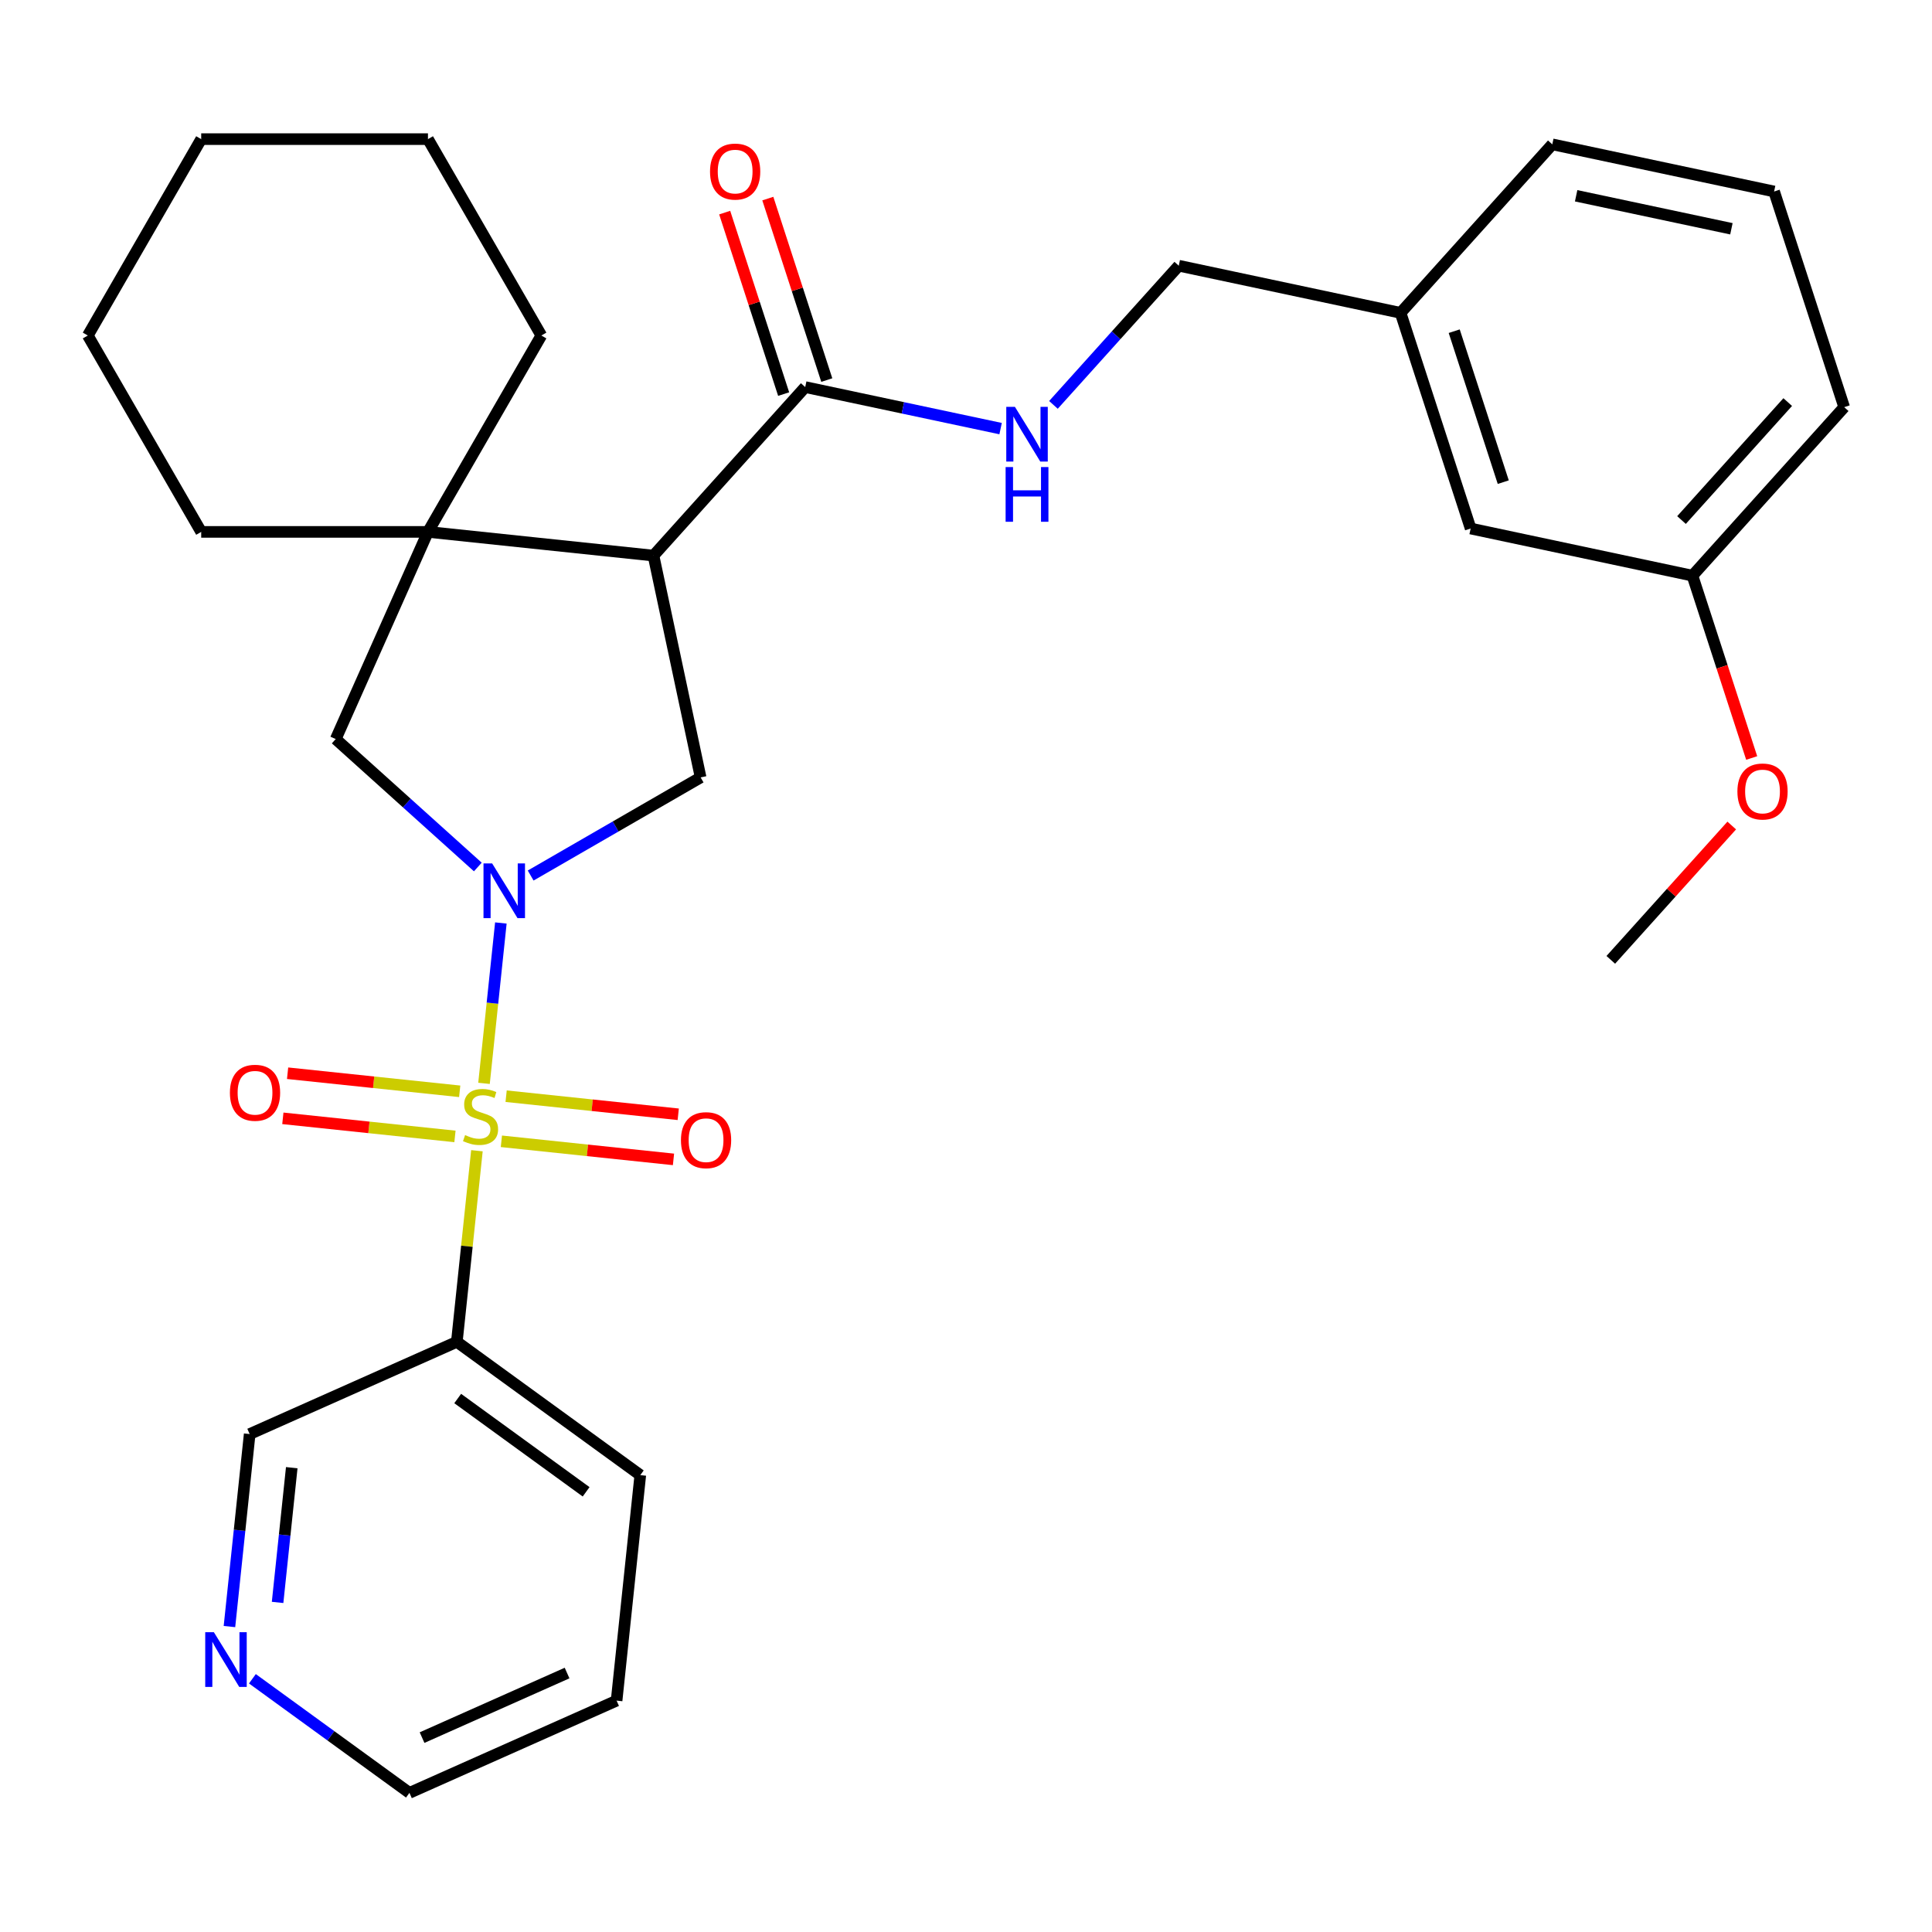 <?xml version='1.0' encoding='iso-8859-1'?>
<svg version='1.1' baseProfile='full'
              xmlns='http://www.w3.org/2000/svg'
                      xmlns:rdkit='http://www.rdkit.org/xml'
                      xmlns:xlink='http://www.w3.org/1999/xlink'
                  xml:space='preserve'
width='1000px' height='1000px' viewBox='0 0 1000 1000'>
<!-- END OF HEADER -->
<rect style='opacity:1.0;fill:#FFFFFF;stroke:none' width='1000' height='1000' x='0' y='0'> </rect>
<path class='bond-0' d='M 250.521,560.745 L 254.884,519.24' style='fill:none;fill-rule:evenodd;stroke:#CCCC00;stroke-width:6px;stroke-linecap:butt;stroke-linejoin:miter;stroke-opacity:1' />
<path class='bond-0' d='M 254.884,519.24 L 259.246,477.736' style='fill:none;fill-rule:evenodd;stroke:#0000FF;stroke-width:6px;stroke-linecap:butt;stroke-linejoin:miter;stroke-opacity:1' />
<path class='bond-4' d='M 246.857,595.613 L 241.658,645.071' style='fill:none;fill-rule:evenodd;stroke:#CCCC00;stroke-width:6px;stroke-linecap:butt;stroke-linejoin:miter;stroke-opacity:1' />
<path class='bond-4' d='M 241.658,645.071 L 236.46,694.528' style='fill:none;fill-rule:evenodd;stroke:#000000;stroke-width:6px;stroke-linecap:butt;stroke-linejoin:miter;stroke-opacity:1' />
<path class='bond-7' d='M 259.516,590.735 L 304.058,595.416' style='fill:none;fill-rule:evenodd;stroke:#CCCC00;stroke-width:6px;stroke-linecap:butt;stroke-linejoin:miter;stroke-opacity:1' />
<path class='bond-7' d='M 304.058,595.416 L 348.599,600.098' style='fill:none;fill-rule:evenodd;stroke:#FF0000;stroke-width:6px;stroke-linecap:butt;stroke-linejoin:miter;stroke-opacity:1' />
<path class='bond-7' d='M 261.97,567.389 L 306.511,572.07' style='fill:none;fill-rule:evenodd;stroke:#CCCC00;stroke-width:6px;stroke-linecap:butt;stroke-linejoin:miter;stroke-opacity:1' />
<path class='bond-7' d='M 306.511,572.07 L 351.053,576.752' style='fill:none;fill-rule:evenodd;stroke:#FF0000;stroke-width:6px;stroke-linecap:butt;stroke-linejoin:miter;stroke-opacity:1' />
<path class='bond-8' d='M 237.942,564.863 L 193.4,560.182' style='fill:none;fill-rule:evenodd;stroke:#CCCC00;stroke-width:6px;stroke-linecap:butt;stroke-linejoin:miter;stroke-opacity:1' />
<path class='bond-8' d='M 193.4,560.182 L 148.859,555.5' style='fill:none;fill-rule:evenodd;stroke:#FF0000;stroke-width:6px;stroke-linecap:butt;stroke-linejoin:miter;stroke-opacity:1' />
<path class='bond-8' d='M 235.488,588.209 L 190.946,583.528' style='fill:none;fill-rule:evenodd;stroke:#CCCC00;stroke-width:6px;stroke-linecap:butt;stroke-linejoin:miter;stroke-opacity:1' />
<path class='bond-8' d='M 190.946,583.528 L 146.405,578.846' style='fill:none;fill-rule:evenodd;stroke:#FF0000;stroke-width:6px;stroke-linecap:butt;stroke-linejoin:miter;stroke-opacity:1' />
<path class='bond-2' d='M 274.672,453.175 L 318.658,427.78' style='fill:none;fill-rule:evenodd;stroke:#0000FF;stroke-width:6px;stroke-linecap:butt;stroke-linejoin:miter;stroke-opacity:1' />
<path class='bond-2' d='M 318.658,427.78 L 362.645,402.384' style='fill:none;fill-rule:evenodd;stroke:#000000;stroke-width:6px;stroke-linecap:butt;stroke-linejoin:miter;stroke-opacity:1' />
<path class='bond-6' d='M 247.323,448.758 L 210.548,415.645' style='fill:none;fill-rule:evenodd;stroke:#0000FF;stroke-width:6px;stroke-linecap:butt;stroke-linejoin:miter;stroke-opacity:1' />
<path class='bond-6' d='M 210.548,415.645 L 173.773,382.533' style='fill:none;fill-rule:evenodd;stroke:#000000;stroke-width:6px;stroke-linecap:butt;stroke-linejoin:miter;stroke-opacity:1' />
<path class='bond-1' d='M 338.242,287.577 L 362.645,402.384' style='fill:none;fill-rule:evenodd;stroke:#000000;stroke-width:6px;stroke-linecap:butt;stroke-linejoin:miter;stroke-opacity:1' />
<path class='bond-5' d='M 338.242,287.577 L 416.779,200.352' style='fill:none;fill-rule:evenodd;stroke:#000000;stroke-width:6px;stroke-linecap:butt;stroke-linejoin:miter;stroke-opacity:1' />
<path class='bond-30' d='M 338.242,287.577 L 221.513,275.308' style='fill:none;fill-rule:evenodd;stroke:#000000;stroke-width:6px;stroke-linecap:butt;stroke-linejoin:miter;stroke-opacity:1' />
<path class='bond-3' d='M 221.513,275.308 L 173.773,382.533' style='fill:none;fill-rule:evenodd;stroke:#000000;stroke-width:6px;stroke-linecap:butt;stroke-linejoin:miter;stroke-opacity:1' />
<path class='bond-17' d='M 221.513,275.308 L 280.199,173.661' style='fill:none;fill-rule:evenodd;stroke:#000000;stroke-width:6px;stroke-linecap:butt;stroke-linejoin:miter;stroke-opacity:1' />
<path class='bond-18' d='M 221.513,275.308 L 104.141,275.308' style='fill:none;fill-rule:evenodd;stroke:#000000;stroke-width:6px;stroke-linecap:butt;stroke-linejoin:miter;stroke-opacity:1' />
<path class='bond-13' d='M 236.46,694.528 L 129.235,742.268' style='fill:none;fill-rule:evenodd;stroke:#000000;stroke-width:6px;stroke-linecap:butt;stroke-linejoin:miter;stroke-opacity:1' />
<path class='bond-19' d='M 236.46,694.528 L 331.416,763.518' style='fill:none;fill-rule:evenodd;stroke:#000000;stroke-width:6px;stroke-linecap:butt;stroke-linejoin:miter;stroke-opacity:1' />
<path class='bond-19' d='M 236.906,723.868 L 303.375,772.161' style='fill:none;fill-rule:evenodd;stroke:#000000;stroke-width:6px;stroke-linecap:butt;stroke-linejoin:miter;stroke-opacity:1' />
<path class='bond-9' d='M 416.779,200.352 L 467.346,211.1' style='fill:none;fill-rule:evenodd;stroke:#000000;stroke-width:6px;stroke-linecap:butt;stroke-linejoin:miter;stroke-opacity:1' />
<path class='bond-9' d='M 467.346,211.1 L 517.912,221.849' style='fill:none;fill-rule:evenodd;stroke:#0000FF;stroke-width:6px;stroke-linecap:butt;stroke-linejoin:miter;stroke-opacity:1' />
<path class='bond-10' d='M 427.942,196.725 L 412.682,149.759' style='fill:none;fill-rule:evenodd;stroke:#000000;stroke-width:6px;stroke-linecap:butt;stroke-linejoin:miter;stroke-opacity:1' />
<path class='bond-10' d='M 412.682,149.759 L 397.421,102.792' style='fill:none;fill-rule:evenodd;stroke:#FF0000;stroke-width:6px;stroke-linecap:butt;stroke-linejoin:miter;stroke-opacity:1' />
<path class='bond-10' d='M 405.616,203.979 L 390.356,157.013' style='fill:none;fill-rule:evenodd;stroke:#000000;stroke-width:6px;stroke-linecap:butt;stroke-linejoin:miter;stroke-opacity:1' />
<path class='bond-10' d='M 390.356,157.013 L 375.096,110.046' style='fill:none;fill-rule:evenodd;stroke:#FF0000;stroke-width:6px;stroke-linecap:butt;stroke-linejoin:miter;stroke-opacity:1' />
<path class='bond-12' d='M 545.261,209.568 L 577.692,173.55' style='fill:none;fill-rule:evenodd;stroke:#0000FF;stroke-width:6px;stroke-linecap:butt;stroke-linejoin:miter;stroke-opacity:1' />
<path class='bond-12' d='M 577.692,173.55 L 610.124,137.531' style='fill:none;fill-rule:evenodd;stroke:#000000;stroke-width:6px;stroke-linecap:butt;stroke-linejoin:miter;stroke-opacity:1' />
<path class='bond-11' d='M 118.763,841.903 L 123.999,792.085' style='fill:none;fill-rule:evenodd;stroke:#0000FF;stroke-width:6px;stroke-linecap:butt;stroke-linejoin:miter;stroke-opacity:1' />
<path class='bond-11' d='M 123.999,792.085 L 129.235,742.268' style='fill:none;fill-rule:evenodd;stroke:#000000;stroke-width:6px;stroke-linecap:butt;stroke-linejoin:miter;stroke-opacity:1' />
<path class='bond-11' d='M 143.68,829.411 L 147.345,794.539' style='fill:none;fill-rule:evenodd;stroke:#0000FF;stroke-width:6px;stroke-linecap:butt;stroke-linejoin:miter;stroke-opacity:1' />
<path class='bond-11' d='M 147.345,794.539 L 151.01,759.667' style='fill:none;fill-rule:evenodd;stroke:#000000;stroke-width:6px;stroke-linecap:butt;stroke-linejoin:miter;stroke-opacity:1' />
<path class='bond-31' d='M 130.641,868.932 L 171.282,898.459' style='fill:none;fill-rule:evenodd;stroke:#0000FF;stroke-width:6px;stroke-linecap:butt;stroke-linejoin:miter;stroke-opacity:1' />
<path class='bond-31' d='M 171.282,898.459 L 211.923,927.987' style='fill:none;fill-rule:evenodd;stroke:#000000;stroke-width:6px;stroke-linecap:butt;stroke-linejoin:miter;stroke-opacity:1' />
<path class='bond-15' d='M 610.124,137.531 L 724.931,161.934' style='fill:none;fill-rule:evenodd;stroke:#000000;stroke-width:6px;stroke-linecap:butt;stroke-linejoin:miter;stroke-opacity:1' />
<path class='bond-14' d='M 761.201,273.561 L 724.931,161.934' style='fill:none;fill-rule:evenodd;stroke:#000000;stroke-width:6px;stroke-linecap:butt;stroke-linejoin:miter;stroke-opacity:1' />
<path class='bond-14' d='M 778.086,249.563 L 752.697,171.424' style='fill:none;fill-rule:evenodd;stroke:#000000;stroke-width:6px;stroke-linecap:butt;stroke-linejoin:miter;stroke-opacity:1' />
<path class='bond-16' d='M 761.201,273.561 L 876.008,297.964' style='fill:none;fill-rule:evenodd;stroke:#000000;stroke-width:6px;stroke-linecap:butt;stroke-linejoin:miter;stroke-opacity:1' />
<path class='bond-23' d='M 724.931,161.934 L 803.468,74.709' style='fill:none;fill-rule:evenodd;stroke:#000000;stroke-width:6px;stroke-linecap:butt;stroke-linejoin:miter;stroke-opacity:1' />
<path class='bond-20' d='M 876.008,297.964 L 891.34,345.151' style='fill:none;fill-rule:evenodd;stroke:#000000;stroke-width:6px;stroke-linecap:butt;stroke-linejoin:miter;stroke-opacity:1' />
<path class='bond-20' d='M 891.34,345.151 L 906.672,392.338' style='fill:none;fill-rule:evenodd;stroke:#FF0000;stroke-width:6px;stroke-linecap:butt;stroke-linejoin:miter;stroke-opacity:1' />
<path class='bond-33' d='M 876.008,297.964 L 954.545,210.74' style='fill:none;fill-rule:evenodd;stroke:#000000;stroke-width:6px;stroke-linecap:butt;stroke-linejoin:miter;stroke-opacity:1' />
<path class='bond-33' d='M 870.344,269.173 L 925.32,208.116' style='fill:none;fill-rule:evenodd;stroke:#000000;stroke-width:6px;stroke-linecap:butt;stroke-linejoin:miter;stroke-opacity:1' />
<path class='bond-27' d='M 280.199,173.661 L 221.513,72.013' style='fill:none;fill-rule:evenodd;stroke:#000000;stroke-width:6px;stroke-linecap:butt;stroke-linejoin:miter;stroke-opacity:1' />
<path class='bond-28' d='M 104.141,275.308 L 45.455,173.661' style='fill:none;fill-rule:evenodd;stroke:#000000;stroke-width:6px;stroke-linecap:butt;stroke-linejoin:miter;stroke-opacity:1' />
<path class='bond-26' d='M 331.416,763.518 L 319.148,880.247' style='fill:none;fill-rule:evenodd;stroke:#000000;stroke-width:6px;stroke-linecap:butt;stroke-linejoin:miter;stroke-opacity:1' />
<path class='bond-25' d='M 896.346,427.286 L 865.044,462.051' style='fill:none;fill-rule:evenodd;stroke:#FF0000;stroke-width:6px;stroke-linecap:butt;stroke-linejoin:miter;stroke-opacity:1' />
<path class='bond-25' d='M 865.044,462.051 L 833.741,496.816' style='fill:none;fill-rule:evenodd;stroke:#000000;stroke-width:6px;stroke-linecap:butt;stroke-linejoin:miter;stroke-opacity:1' />
<path class='bond-21' d='M 918.275,99.112 L 803.468,74.709' style='fill:none;fill-rule:evenodd;stroke:#000000;stroke-width:6px;stroke-linecap:butt;stroke-linejoin:miter;stroke-opacity:1' />
<path class='bond-21' d='M 896.174,118.413 L 815.809,101.331' style='fill:none;fill-rule:evenodd;stroke:#000000;stroke-width:6px;stroke-linecap:butt;stroke-linejoin:miter;stroke-opacity:1' />
<path class='bond-24' d='M 918.275,99.112 L 954.545,210.74' style='fill:none;fill-rule:evenodd;stroke:#000000;stroke-width:6px;stroke-linecap:butt;stroke-linejoin:miter;stroke-opacity:1' />
<path class='bond-22' d='M 211.923,927.987 L 319.148,880.247' style='fill:none;fill-rule:evenodd;stroke:#000000;stroke-width:6px;stroke-linecap:butt;stroke-linejoin:miter;stroke-opacity:1' />
<path class='bond-22' d='M 218.459,899.381 L 293.516,865.963' style='fill:none;fill-rule:evenodd;stroke:#000000;stroke-width:6px;stroke-linecap:butt;stroke-linejoin:miter;stroke-opacity:1' />
<path class='bond-32' d='M 221.513,72.013 L 104.141,72.013' style='fill:none;fill-rule:evenodd;stroke:#000000;stroke-width:6px;stroke-linecap:butt;stroke-linejoin:miter;stroke-opacity:1' />
<path class='bond-29' d='M 45.455,173.661 L 104.141,72.013' style='fill:none;fill-rule:evenodd;stroke:#000000;stroke-width:6px;stroke-linecap:butt;stroke-linejoin:miter;stroke-opacity:1' />
<path  class='atom-0' d='M 240.729 587.519
Q 241.049 587.639, 242.369 588.199
Q 243.689 588.759, 245.129 589.119
Q 246.609 589.439, 248.049 589.439
Q 250.729 589.439, 252.289 588.159
Q 253.849 586.839, 253.849 584.559
Q 253.849 582.999, 253.049 582.039
Q 252.289 581.079, 251.089 580.559
Q 249.889 580.039, 247.889 579.439
Q 245.369 578.679, 243.849 577.959
Q 242.369 577.239, 241.289 575.719
Q 240.249 574.199, 240.249 571.639
Q 240.249 568.079, 242.649 565.879
Q 245.089 563.679, 249.889 563.679
Q 253.169 563.679, 256.889 565.239
L 255.969 568.319
Q 252.569 566.919, 250.009 566.919
Q 247.249 566.919, 245.729 568.079
Q 244.209 569.199, 244.249 571.159
Q 244.249 572.679, 245.009 573.599
Q 245.809 574.519, 246.929 575.039
Q 248.089 575.559, 250.009 576.159
Q 252.569 576.959, 254.089 577.759
Q 255.609 578.559, 256.689 580.199
Q 257.809 581.799, 257.809 584.559
Q 257.809 588.479, 255.169 590.599
Q 252.569 592.679, 248.209 592.679
Q 245.689 592.679, 243.769 592.119
Q 241.889 591.599, 239.649 590.679
L 240.729 587.519
' fill='#CCCC00'/>
<path  class='atom-1' d='M 254.738 446.91
L 264.018 461.91
Q 264.938 463.39, 266.418 466.07
Q 267.898 468.75, 267.978 468.91
L 267.978 446.91
L 271.738 446.91
L 271.738 475.23
L 267.858 475.23
L 257.898 458.83
Q 256.738 456.91, 255.498 454.71
Q 254.298 452.51, 253.938 451.83
L 253.938 475.23
L 250.258 475.23
L 250.258 446.91
L 254.738 446.91
' fill='#0000FF'/>
<path  class='atom-8' d='M 352.458 590.148
Q 352.458 583.348, 355.818 579.548
Q 359.178 575.748, 365.458 575.748
Q 371.738 575.748, 375.098 579.548
Q 378.458 583.348, 378.458 590.148
Q 378.458 597.028, 375.058 600.948
Q 371.658 604.828, 365.458 604.828
Q 359.218 604.828, 355.818 600.948
Q 352.458 597.068, 352.458 590.148
M 365.458 601.628
Q 369.778 601.628, 372.098 598.748
Q 374.458 595.828, 374.458 590.148
Q 374.458 584.588, 372.098 581.788
Q 369.778 578.948, 365.458 578.948
Q 361.138 578.948, 358.778 581.748
Q 356.458 584.548, 356.458 590.148
Q 356.458 595.868, 358.778 598.748
Q 361.138 601.628, 365.458 601.628
' fill='#FF0000'/>
<path  class='atom-9' d='M 119 565.61
Q 119 558.81, 122.36 555.01
Q 125.72 551.21, 132 551.21
Q 138.28 551.21, 141.64 555.01
Q 145 558.81, 145 565.61
Q 145 572.49, 141.6 576.41
Q 138.2 580.29, 132 580.29
Q 125.76 580.29, 122.36 576.41
Q 119 572.53, 119 565.61
M 132 577.09
Q 136.32 577.09, 138.64 574.21
Q 141 571.29, 141 565.61
Q 141 560.05, 138.64 557.25
Q 136.32 554.41, 132 554.41
Q 127.68 554.41, 125.32 557.21
Q 123 560.01, 123 565.61
Q 123 571.33, 125.32 574.21
Q 127.68 577.09, 132 577.09
' fill='#FF0000'/>
<path  class='atom-10' d='M 525.326 210.595
L 534.606 225.595
Q 535.526 227.075, 537.006 229.755
Q 538.486 232.435, 538.566 232.595
L 538.566 210.595
L 542.326 210.595
L 542.326 238.915
L 538.446 238.915
L 528.486 222.515
Q 527.326 220.595, 526.086 218.395
Q 524.886 216.195, 524.526 215.515
L 524.526 238.915
L 520.846 238.915
L 520.846 210.595
L 525.326 210.595
' fill='#0000FF'/>
<path  class='atom-10' d='M 520.506 241.747
L 524.346 241.747
L 524.346 253.787
L 538.826 253.787
L 538.826 241.747
L 542.666 241.747
L 542.666 270.067
L 538.826 270.067
L 538.826 256.987
L 524.346 256.987
L 524.346 270.067
L 520.506 270.067
L 520.506 241.747
' fill='#0000FF'/>
<path  class='atom-11' d='M 367.509 88.805
Q 367.509 82.005, 370.869 78.205
Q 374.229 74.405, 380.509 74.405
Q 386.789 74.405, 390.149 78.205
Q 393.509 82.005, 393.509 88.805
Q 393.509 95.685, 390.109 99.605
Q 386.709 103.485, 380.509 103.485
Q 374.269 103.485, 370.869 99.605
Q 367.509 95.725, 367.509 88.805
M 380.509 100.285
Q 384.829 100.285, 387.149 97.405
Q 389.509 94.485, 389.509 88.805
Q 389.509 83.245, 387.149 80.445
Q 384.829 77.605, 380.509 77.605
Q 376.189 77.605, 373.829 80.405
Q 371.509 83.205, 371.509 88.805
Q 371.509 94.525, 373.829 97.405
Q 376.189 100.285, 380.509 100.285
' fill='#FF0000'/>
<path  class='atom-12' d='M 110.707 844.837
L 119.987 859.837
Q 120.907 861.317, 122.387 863.997
Q 123.867 866.677, 123.947 866.837
L 123.947 844.837
L 127.707 844.837
L 127.707 873.157
L 123.827 873.157
L 113.867 856.757
Q 112.707 854.837, 111.467 852.637
Q 110.267 850.437, 109.907 849.757
L 109.907 873.157
L 106.227 873.157
L 106.227 844.837
L 110.707 844.837
' fill='#0000FF'/>
<path  class='atom-21' d='M 899.278 409.672
Q 899.278 402.872, 902.638 399.072
Q 905.998 395.272, 912.278 395.272
Q 918.558 395.272, 921.918 399.072
Q 925.278 402.872, 925.278 409.672
Q 925.278 416.552, 921.878 420.472
Q 918.478 424.352, 912.278 424.352
Q 906.038 424.352, 902.638 420.472
Q 899.278 416.592, 899.278 409.672
M 912.278 421.152
Q 916.598 421.152, 918.918 418.272
Q 921.278 415.352, 921.278 409.672
Q 921.278 404.112, 918.918 401.312
Q 916.598 398.472, 912.278 398.472
Q 907.958 398.472, 905.598 401.272
Q 903.278 404.072, 903.278 409.672
Q 903.278 415.392, 905.598 418.272
Q 907.958 421.152, 912.278 421.152
' fill='#FF0000'/>
</svg>
